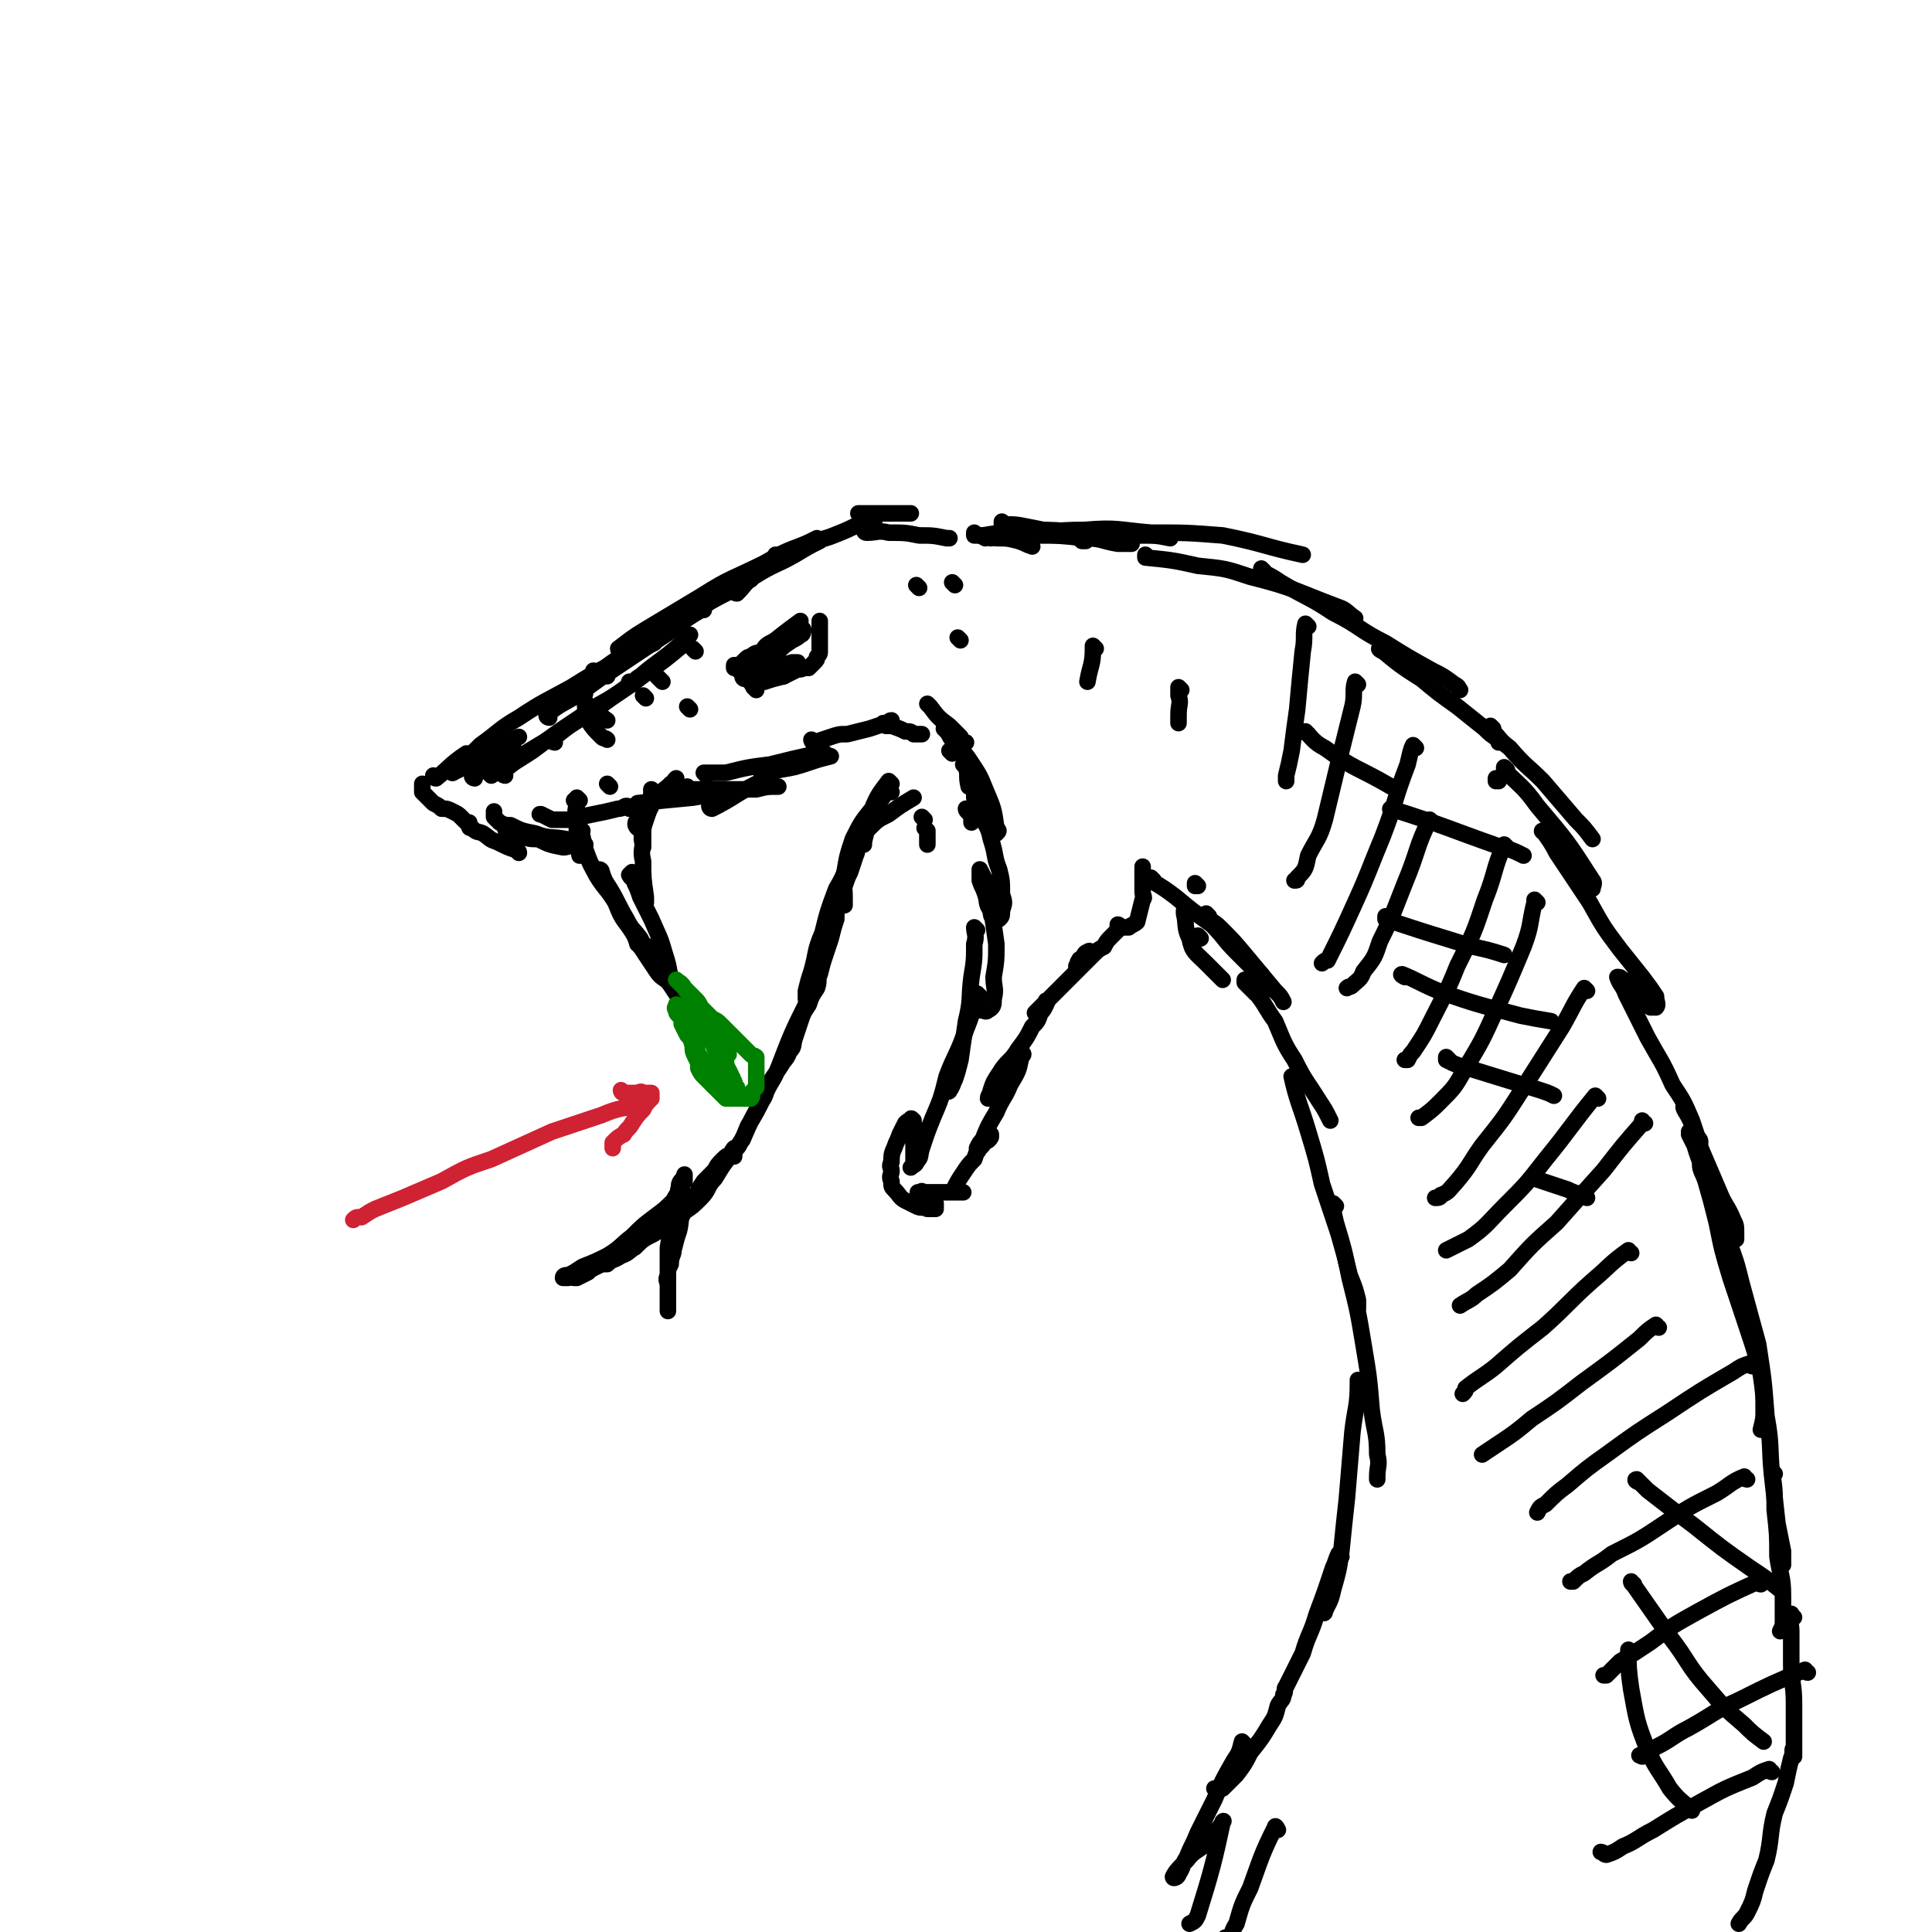 <svg viewBox='0 0 700 700' version='1.1' xmlns='http://www.w3.org/2000/svg' xmlns:xlink='http://www.w3.org/1999/xlink'><g fill='none' stroke='rgb(0,0,0)' stroke-width='6' stroke-linecap='round' stroke-linejoin='round'><path d='M209,291c0,0 -1,-1 -1,-1 0,0 1,0 1,1 0,2 -1,2 0,5 0,4 1,4 2,9 0,0 0,0 1,1 '/><path d='M210,290c0,0 -1,-1 -1,-1 0,5 0,6 0,12 0,4 0,4 1,9 '/><path d='M211,301c0,0 -1,-1 -1,-1 0,1 0,2 1,3 1,4 0,5 2,8 3,7 4,6 8,12 '/><path d='M212,306c0,0 -1,-1 -1,-1 2,5 2,6 5,12 3,5 4,5 7,10 2,5 2,5 5,9 2,3 2,3 3,6 0,0 1,0 1,1 '/><path d='M218,316c0,0 -1,-1 -1,-1 0,0 1,0 1,1 1,3 1,3 3,6 3,5 3,6 6,11 2,4 2,3 5,7 1,2 1,2 3,4 0,1 0,1 1,2 0,0 0,1 0,1 -1,-1 -1,-1 -1,-1 -1,-1 -1,-1 -2,-2 -1,-1 -1,-1 -2,-2 0,-1 0,-1 0,-1 0,0 0,0 0,0 1,2 1,2 3,5 2,3 2,3 4,6 2,3 3,2 5,5 2,3 2,3 4,6 2,1 1,1 3,3 0,0 0,0 1,1 0,0 0,0 0,0 -1,0 -1,0 -2,0 -1,-1 -1,-1 -2,-3 -2,-3 -1,-3 -3,-6 -2,-4 -2,-4 -4,-7 -1,-3 -1,-3 -2,-5 0,-2 -1,-1 -2,-3 0,0 0,0 1,0 0,0 0,0 0,0 2,2 2,2 3,4 2,3 2,3 3,7 2,2 2,2 3,4 0,1 0,1 0,2 0,0 0,0 0,0 -1,-1 -1,-1 -2,-2 -2,-6 -1,-6 -3,-12 -2,-7 -2,-6 -5,-13 -2,-4 -2,-4 -4,-8 -1,-3 -1,-3 -2,-5 0,-2 -1,-1 -2,-3 0,0 1,-1 1,-1 0,0 0,0 0,0 0,1 1,1 1,2 1,1 1,2 2,3 1,2 1,2 2,4 0,1 0,1 0,2 0,0 0,0 0,0 0,-1 0,-1 0,-2 -1,-7 -1,-7 -1,-13 -1,-4 0,-4 0,-8 0,-3 0,-3 0,-5 0,-1 0,-1 0,-3 0,0 0,-1 0,-1 0,0 0,1 0,2 0,1 0,1 0,3 0,2 0,2 0,3 0,2 0,2 0,3 0,0 0,1 0,1 0,-2 -1,-3 0,-5 0,-2 0,-2 1,-5 1,-3 1,-3 2,-5 0,-2 0,-2 0,-3 0,-1 0,-1 0,-2 0,0 0,-1 0,-1 0,0 0,1 0,2 0,2 0,2 0,4 -1,2 -1,2 -2,4 -1,2 0,2 -2,3 0,1 -1,1 -1,1 -1,-1 -1,-2 0,-3 0,-2 0,-2 1,-3 5,-5 5,-5 10,-9 1,-1 1,-1 2,-1 0,0 0,0 1,0 0,0 0,0 0,0 -1,0 -1,0 -2,0 0,0 1,0 1,0 0,-1 0,-1 1,-2 0,0 0,0 0,0 '/><path d='M221,285c0,0 -1,-1 -1,-1 0,0 0,0 1,1 0,0 0,0 0,0 0,0 -1,-1 -1,-1 '/><path d='M228,293c0,0 0,-1 -1,-1 -1,0 -1,1 -3,1 -4,1 -4,1 -9,2 -5,1 -5,1 -9,2 -3,0 -3,0 -6,0 -2,-1 -2,-1 -4,-2 -1,0 0,0 0,0 '/><path d='M210,307c0,0 0,-1 -1,-1 -2,0 -3,1 -5,1 -5,-1 -5,-1 -9,-3 -3,0 -3,0 -6,-1 -3,-1 -3,-1 -5,-2 -1,0 -1,-1 -1,-1 '/><path d='M206,305c0,0 0,-1 -1,-1 -5,-1 -6,0 -11,-2 -5,-1 -5,-1 -9,-3 -2,0 -2,0 -4,-1 -1,-1 -1,-1 -2,-2 0,-1 0,-1 0,-2 0,0 0,0 0,0 '/><path d='M188,309c0,0 0,-1 -1,-1 -3,-1 -3,-1 -7,-3 -3,-1 -2,-1 -5,-3 -2,-1 -2,0 -4,-2 -1,0 -1,0 -1,-1 0,-1 0,-1 0,-1 0,0 0,0 0,0 -1,0 -1,0 -1,0 -1,-1 -1,-1 -2,-2 -1,-1 -1,-1 -3,-2 -2,-1 -2,-1 -4,-1 -1,-1 -1,-1 -3,-2 -1,-1 -1,-1 -2,-2 -1,-1 -1,-1 -2,-2 0,-1 0,-1 0,-2 0,0 0,0 0,-1 '/><path d='M158,282c0,0 -1,-1 -1,-1 0,0 0,1 1,1 5,-4 5,-5 11,-9 '/><path d='M164,280c0,0 -1,-1 -1,-1 0,0 0,1 1,1 6,-3 6,-3 12,-6 6,-4 6,-4 12,-7 '/><path d='M172,282c0,0 -1,0 -1,-1 2,-2 3,-2 6,-4 4,-3 4,-3 9,-6 '/><path d='M178,281c0,0 -1,-1 -1,-1 0,0 0,0 1,1 0,0 0,0 0,0 12,-8 12,-8 24,-15 '/><path d='M183,281c0,0 -1,0 -1,-1 4,-4 5,-4 11,-8 8,-6 8,-6 17,-12 8,-6 9,-5 17,-11 '/><path d='M201,269c0,0 -1,0 -1,-1 7,-6 8,-6 16,-11 9,-7 9,-6 18,-13 7,-5 7,-5 13,-10 '/><path d='M229,248c0,0 -1,-1 -1,-1 0,0 0,1 1,1 1,-1 1,-2 3,-3 7,-6 7,-5 15,-12 2,-1 1,-2 3,-3 '/><path d='M164,280c0,0 -1,-1 -1,-1 0,0 1,0 1,1 0,0 0,0 0,0 5,-5 5,-5 10,-10 7,-5 7,-6 14,-10 9,-6 10,-6 19,-11 8,-5 8,-5 16,-9 7,-4 7,-4 14,-7 '/><path d='M199,260c0,0 -1,0 -1,-1 5,-4 6,-4 11,-7 8,-6 8,-6 17,-12 9,-6 9,-6 18,-12 5,-4 5,-4 10,-7 0,0 0,0 1,0 '/><path d='M220,245c0,0 -1,0 -1,-1 5,-4 6,-4 13,-9 9,-6 9,-6 18,-12 10,-7 10,-7 21,-14 '/><path d='M216,244c0,0 -1,-1 -1,-1 0,0 0,1 1,1 5,-3 5,-4 11,-7 9,-6 10,-6 19,-12 10,-6 9,-6 19,-11 3,-2 3,-2 7,-4 '/><path d='M225,236c0,0 -1,0 -1,-1 4,-3 5,-4 10,-7 10,-6 10,-6 20,-12 11,-7 11,-6 23,-12 7,-4 7,-4 15,-7 2,-1 2,-1 4,-2 '/><path d='M267,215c0,0 -1,-1 -1,-1 0,0 0,1 1,1 3,-3 3,-4 6,-6 8,-5 8,-4 15,-8 5,-3 5,-3 9,-5 '/><path d='M282,202c0,0 -1,-1 -1,-1 0,0 0,1 1,1 5,-2 5,-3 10,-5 5,-2 5,-1 10,-3 5,-2 5,-2 9,-4 3,-1 3,-1 6,-2 0,-1 0,-1 1,-2 0,0 0,0 0,0 -1,0 -1,0 -2,0 -1,0 -1,0 -2,0 0,0 0,0 -1,0 -1,0 -2,0 -2,0 0,0 1,0 2,0 3,0 3,0 6,0 5,0 5,0 9,0 1,0 1,0 2,0 '/><path d='M314,193c0,0 -1,-1 -1,-1 0,0 0,1 1,1 4,0 4,-1 8,0 6,0 6,0 11,1 5,0 5,0 10,1 0,0 0,0 1,0 '/><path d='M232,292c0,0 -1,-1 -1,-1 9,-1 10,-1 20,-2 6,-1 6,-1 12,-2 1,0 1,0 3,0 '/><path d='M250,286c0,0 -1,-1 -1,-1 0,0 0,1 1,1 5,0 6,0 11,0 7,0 7,0 13,0 4,-1 4,-1 8,-1 '/><path d='M256,281c0,0 -1,-1 -1,-1 3,0 4,0 8,0 8,-2 8,-2 16,-3 8,-2 8,-2 17,-4 1,0 1,0 3,0 '/><path d='M277,282c0,0 -1,-1 -1,-1 2,-1 3,-1 6,-2 6,-1 6,-1 12,-3 3,-1 3,-1 7,-2 '/><path d='M295,269c0,0 -1,-1 -1,-1 0,0 0,1 1,1 3,-1 3,-1 6,-2 3,-1 3,-1 6,-1 4,-1 4,-1 8,-2 3,-1 3,-1 6,-2 1,0 1,-1 2,-1 '/><path d='M321,263c0,0 -1,-1 -1,-1 0,0 0,0 1,1 0,0 0,0 0,0 1,0 1,0 2,0 3,1 3,1 5,2 2,0 2,0 3,1 1,0 1,0 2,0 0,0 0,0 1,0 '/><path d='M337,256c0,0 -1,-1 -1,-1 0,0 0,0 1,1 0,0 0,0 0,0 3,4 3,4 7,7 2,2 2,2 4,4 0,1 0,1 1,2 0,0 0,0 1,0 0,0 0,0 0,0 '/><path d='M343,265c0,0 -1,-1 -1,-1 0,0 0,0 1,1 1,1 1,2 2,3 3,4 4,4 6,7 4,6 4,6 6,11 3,7 3,7 4,14 1,1 1,1 0,2 0,0 0,0 -1,0 -1,-1 -1,-2 -1,-3 -1,-2 -1,-2 -2,-5 -1,-1 -1,-1 -2,-3 -1,-1 -1,-1 -2,-2 0,0 0,-1 0,-1 1,0 0,1 0,1 1,3 2,3 2,6 2,4 3,4 4,9 2,6 1,6 3,11 1,4 1,4 1,9 1,3 1,3 0,6 0,2 0,2 -1,3 0,0 -1,0 -2,0 -1,-1 -1,-2 -1,-3 -2,-3 -1,-3 -2,-6 -1,-3 -1,-2 -2,-5 0,-1 0,-1 0,-3 0,0 0,0 0,-1 0,0 0,0 0,0 1,2 1,2 2,4 1,4 1,4 2,9 1,7 1,7 2,14 0,6 0,6 -1,12 0,4 1,4 0,8 0,2 0,3 -2,4 -1,1 -1,0 -3,0 '/><path d='M354,337c0,0 -1,-1 -1,-1 0,2 1,3 0,6 0,6 0,6 -1,12 -1,8 0,8 -2,16 -1,7 -1,7 -2,14 -1,4 -1,4 -2,7 -1,2 -1,3 -2,4 0,1 -1,0 -2,1 '/><path d='M355,361c0,0 -1,-1 -1,-1 0,1 0,1 -1,3 -1,5 -1,5 -3,10 -3,9 -4,9 -7,17 -2,8 -2,8 -5,15 -2,5 -2,5 -4,11 -1,3 0,3 -2,5 0,1 -1,1 -2,2 0,0 1,-1 1,-1 0,-2 0,-2 0,-3 0,-2 0,-2 0,-5 0,-3 0,-3 0,-6 0,-1 0,-2 0,-2 -1,-1 -1,-1 -1,0 -1,0 -1,0 -2,1 -1,2 -1,2 -2,4 -1,3 -1,2 -2,5 -1,2 -1,3 -1,5 -1,2 0,2 0,3 0,2 -1,2 0,4 0,2 0,2 1,3 2,2 2,3 4,4 2,1 2,1 4,2 2,1 2,0 4,1 1,0 2,0 3,0 0,-1 0,-1 0,-2 -1,-1 -1,-1 -1,-2 -1,-1 -1,-1 -2,-2 -1,0 -1,0 -2,0 0,-1 0,0 -1,0 0,0 -1,0 0,0 1,0 1,0 2,0 2,0 2,0 5,0 3,0 3,0 5,0 2,0 2,0 3,0 1,0 1,0 1,0 -1,0 -1,0 -2,0 -1,0 -1,0 -2,0 0,0 0,0 0,0 0,0 0,0 0,0 2,-4 2,-4 4,-7 2,-3 2,-3 4,-5 1,-3 1,-3 3,-5 1,-2 2,-1 3,-3 0,0 0,-1 0,-1 0,0 0,0 0,0 0,0 0,0 -1,0 -1,1 -1,2 -2,3 0,1 -1,1 -2,2 0,0 0,1 0,1 1,0 0,0 0,-1 1,-2 1,-2 2,-3 2,-5 2,-5 5,-10 2,-5 3,-5 5,-10 3,-5 3,-5 4,-10 1,-1 1,-1 0,-2 0,0 0,0 -1,1 -1,1 0,2 -1,4 -2,3 -2,3 -4,5 -1,2 -2,2 -3,4 -1,1 -1,2 -2,3 0,0 0,0 -1,0 0,-1 1,-2 1,-3 1,-3 1,-3 3,-6 3,-5 4,-4 7,-9 3,-4 3,-4 5,-8 2,-2 2,-2 3,-5 1,-1 1,-1 2,-3 0,-1 1,-1 0,-1 0,-1 0,0 0,0 -1,1 -1,1 -2,2 -1,1 -2,2 -2,2 0,0 1,-1 1,-1 2,-2 2,-2 4,-4 3,-3 3,-3 5,-5 3,-3 3,-3 6,-6 2,-2 2,-2 3,-4 1,-1 1,-1 1,-2 1,0 1,0 0,0 0,0 0,-1 -1,0 -1,0 -1,1 -2,2 0,1 -1,0 -1,1 -1,1 0,1 -1,2 0,0 0,1 0,1 1,-1 1,-1 2,-1 2,-2 2,-2 4,-4 2,-2 2,-2 4,-3 1,-2 1,-2 3,-4 1,-1 1,-1 2,-2 0,0 0,0 0,-1 1,-1 0,-1 0,-1 0,0 0,1 0,1 2,0 2,0 4,0 1,-1 2,-1 3,-2 1,-4 1,-4 2,-8 1,-1 0,-1 0,-3 0,-2 0,-2 0,-4 0,-1 0,-1 0,-3 0,-1 0,-1 0,-2 '/><path d='M354,194c0,0 -1,-1 -1,-1 0,0 0,1 0,1 4,0 4,0 8,1 4,0 4,0 8,1 3,1 2,1 5,2 '/><path d='M364,190c0,0 -1,-1 -1,-1 0,0 0,1 0,1 5,0 5,0 10,1 5,1 5,1 10,2 3,0 3,0 6,1 2,1 3,2 4,2 1,0 0,0 -1,0 '/><path d='M359,195c0,0 -1,-1 -1,-1 2,0 3,0 6,0 6,0 6,0 12,0 8,0 8,0 17,1 6,0 6,1 12,2 3,0 3,0 5,0 '/><path d='M357,195c0,0 -2,-1 -1,-1 6,-1 7,-1 15,-2 11,0 11,0 22,1 10,0 10,0 20,1 6,0 6,0 11,1 '/><path d='M370,194c0,0 -1,-1 -1,-1 0,0 0,1 0,1 12,-1 12,-2 24,-2 12,-1 12,0 24,1 13,0 13,0 26,1 15,3 15,4 29,7 '/><path d='M416,202c0,0 -1,-1 -1,-1 0,0 0,1 0,1 10,1 10,1 19,3 10,1 10,1 19,4 16,4 16,5 32,11 3,1 3,2 6,4 '/><path d='M458,207c0,0 -1,-1 -1,-1 0,0 0,1 0,1 4,2 4,2 7,4 10,6 10,5 19,11 10,5 9,6 19,11 8,5 8,5 17,10 4,2 4,2 8,5 2,1 1,1 2,2 '/><path d='M501,236c0,0 -2,-1 -1,-1 6,5 7,6 15,11 6,5 6,5 13,10 5,4 5,4 10,8 2,2 2,2 5,4 0,0 0,0 0,1 '/><path d='M541,264c0,0 -1,-1 -1,-1 0,0 0,0 0,1 0,0 0,0 0,0 4,4 3,4 7,7 6,7 6,6 12,12 6,7 6,7 12,14 3,3 3,3 6,7 '/><path d='M434,321c0,0 -1,-1 -1,-1 0,0 0,0 0,1 0,0 0,0 0,0 1,0 0,-1 0,-1 0,0 0,0 0,1 '/><path d='M418,319c0,0 -1,-1 -1,-1 0,0 0,0 0,1 5,3 5,3 9,6 6,5 6,5 13,10 5,5 4,5 9,10 3,3 3,3 6,6 2,1 2,1 3,2 0,1 0,1 0,2 '/><path d='M438,332c0,0 -1,-1 -1,-1 0,0 0,0 0,1 2,2 3,2 5,4 5,5 5,5 10,11 5,6 5,6 10,12 2,2 2,2 3,4 '/><path d='M278,240c0,0 -1,-1 -1,-1 0,0 0,0 1,1 '/><path d='M268,242c0,0 -1,-1 -1,-1 0,0 0,1 1,1 11,-8 11,-9 22,-17 '/><path d='M278,239c0,0 -1,-1 -1,-1 0,0 0,0 1,1 0,0 0,0 0,0 2,-2 2,-2 4,-3 2,-2 2,-2 5,-4 2,-1 2,-1 3,-2 1,0 1,-1 1,-2 -1,0 -1,0 -2,1 -2,0 -2,0 -3,0 -2,1 -2,1 -3,2 -2,1 -2,1 -4,2 -2,1 -2,2 -3,3 -2,1 -2,0 -4,2 -1,0 -1,0 -2,1 -1,1 -1,1 -2,2 0,0 -1,0 -2,0 0,0 0,0 0,1 0,0 0,0 0,0 1,0 1,1 3,1 3,0 3,0 5,0 3,0 3,0 6,-1 4,-1 4,-1 7,-2 1,0 1,0 2,0 '/><path d='M273,248c0,0 -1,-1 -1,-1 0,0 0,1 1,1 2,-1 2,-1 4,-1 3,-1 3,-1 7,-2 2,-1 2,-1 4,-2 2,-1 2,0 3,-1 1,0 1,0 2,0 1,-1 1,-1 2,-2 1,-1 1,-1 1,-2 1,-1 1,-1 1,-2 0,-1 0,-1 0,-2 0,0 0,0 0,0 0,-1 0,-1 0,-2 0,-2 0,-2 0,-4 0,-1 0,-1 0,-1 0,-1 0,0 0,0 0,-1 0,-1 0,-2 0,0 0,0 0,0 '/><path d='M270,246c0,0 -1,-1 -1,-1 0,0 0,1 1,1 7,-1 7,-1 14,-1 '/><path d='M286,242c0,0 -1,-1 -1,-1 0,0 0,0 1,1 '/><path d='M250,257c0,0 -1,-1 -1,-1 0,0 0,0 1,1 '/><path d='M274,250c0,0 -1,-1 -1,-1 0,0 0,0 1,1 0,0 0,0 0,0 '/><path d='M252,236c0,0 -1,-1 -1,-1 0,0 0,0 1,1 '/><path d='M234,253c0,0 -1,-1 -1,-1 0,0 0,0 1,1 0,0 0,0 0,0 '/><path d='M216,258c0,0 -1,-1 -1,-1 0,0 0,0 1,1 0,0 0,0 0,0 0,0 -1,-1 -1,-1 2,1 2,2 5,4 '/><path d='M212,251c0,0 -1,-1 -1,-1 0,0 1,0 1,1 0,1 -1,1 0,3 0,3 0,4 1,7 2,3 2,3 5,6 1,1 1,0 2,1 '/><path d='M237,243c0,0 -1,-1 -1,-1 1,1 1,2 2,3 1,1 1,1 2,2 '/><path d='M353,279c0,0 -1,-1 -1,-1 0,0 0,0 0,1 0,0 0,0 0,0 '/><path d='M323,287c0,0 -1,-1 -1,-1 -3,4 -4,5 -6,11 -2,3 -2,4 -3,8 0,0 0,0 0,1 '/><path d='M323,284c0,0 -1,-1 -1,-1 -3,4 -4,5 -6,10 -4,5 -4,5 -7,11 -2,6 -2,6 -3,12 -1,4 0,4 0,9 0,1 0,1 0,3 '/><path d='M309,312c0,0 -1,-1 -1,-1 -2,5 -2,6 -5,11 -3,8 -3,8 -5,16 -3,7 -2,7 -4,14 -1,3 -1,3 -2,7 0,1 0,1 0,3 '/><path d='M296,356c0,0 -1,-1 -1,-1 0,0 1,0 1,1 -2,3 -2,3 -3,6 -6,12 -6,12 -11,25 -2,5 -3,5 -5,10 -3,6 -3,6 -6,11 -2,5 -2,5 -5,9 -4,5 -4,5 -7,10 -3,3 -2,4 -5,7 -3,3 -3,3 -6,5 -2,2 -2,2 -5,4 -3,2 -3,2 -6,4 -4,2 -4,2 -7,5 -2,1 -2,2 -5,3 -3,2 -3,1 -5,3 -2,0 -2,0 -4,1 -2,1 -2,1 -3,2 -2,1 -2,1 -4,2 -1,0 -1,0 -1,0 -1,-1 -1,0 -2,0 -1,0 -2,0 -2,0 0,-1 1,-1 2,-1 2,-1 2,-1 5,-3 5,-2 5,-2 9,-4 5,-3 5,-4 9,-7 4,-4 4,-4 8,-7 4,-3 4,-3 7,-6 1,-2 1,-2 3,-4 0,-2 0,-2 1,-3 0,-1 0,-1 0,-2 0,0 0,-1 0,0 -1,2 -2,2 -2,4 -1,5 -1,5 -2,10 -1,6 -1,6 -2,12 0,5 0,5 0,10 0,3 0,3 0,5 0,3 0,3 0,5 0,1 0,1 0,2 0,0 0,1 0,1 0,-1 0,-1 0,-2 0,-1 0,-1 0,-3 0,-2 0,-2 0,-4 0,-2 -1,-2 0,-4 0,-2 0,-2 1,-4 0,-3 1,-3 1,-5 1,-4 1,-4 2,-7 1,-4 0,-4 2,-7 1,-3 2,-3 4,-5 1,-3 1,-3 3,-6 2,-2 2,-2 4,-4 1,-2 1,-2 3,-4 1,-1 1,-1 3,-2 0,-1 1,-2 1,-2 0,0 0,0 0,1 -1,0 0,0 0,1 0,0 0,1 0,1 0,0 0,0 0,0 0,-2 0,-2 1,-3 1,-1 1,-2 2,-3 3,-7 3,-7 7,-14 2,-3 1,-3 3,-7 2,-3 2,-3 4,-6 1,-2 2,-2 3,-5 2,-2 1,-2 2,-5 1,-3 1,-3 2,-6 1,-3 1,-3 3,-6 1,-3 1,-3 3,-6 1,-3 0,-3 1,-5 1,-4 1,-4 2,-7 1,-3 1,-3 2,-6 1,-4 1,-4 2,-7 0,-3 0,-3 1,-7 1,-2 1,-2 2,-5 1,-3 1,-3 2,-5 1,-3 1,-3 2,-6 1,-2 0,-2 1,-5 2,-3 2,-3 4,-5 3,-3 3,-3 7,-5 4,-3 4,-3 9,-6 '/><path d='M345,273c0,0 -1,-1 -1,-1 0,0 0,0 1,1 '/><path d='M350,278c0,0 -1,-1 -1,-1 0,0 0,0 1,1 1,3 0,3 1,7 '/><path d='M335,297c0,0 -1,-1 -1,-1 '/><path d='M336,301c0,0 -1,-1 -1,-1 0,0 0,0 1,1 0,2 0,2 0,5 '/><path d='M351,294c0,0 -1,-1 -1,-1 0,1 1,1 2,3 0,1 0,1 0,2 '/><path d='M435,340c0,0 -1,-1 -1,-1 '/><path d='M430,331c0,0 -1,-1 -1,-1 0,0 0,0 0,1 1,4 0,5 2,9 1,5 2,5 6,9 3,3 3,3 6,6 '/><path d='M452,356c0,0 -1,-1 -1,-1 0,0 0,0 0,1 0,0 0,0 0,0 2,2 2,2 4,4 '/><path d='M457,361c0,0 -1,-1 -1,-1 0,0 0,0 0,1 3,4 3,5 6,9 3,7 3,8 7,14 4,8 4,7 9,15 2,3 2,3 4,7 '/><path d='M469,391c0,0 -1,-1 -1,-1 2,9 3,10 6,20 3,10 3,10 5,19 3,9 3,9 6,18 2,7 2,7 4,15 2,5 2,5 3,9 0,1 0,1 0,3 '/><path d='M484,437c0,0 -1,-1 -1,-1 0,2 0,3 1,7 3,10 3,10 5,20 3,12 3,12 5,24 2,12 2,12 3,24 1,8 2,8 2,16 1,4 0,4 0,8 0,1 0,1 0,1 '/><path d='M493,501c0,0 -1,-1 -1,-1 0,0 0,0 0,1 0,9 -1,9 -2,18 -1,12 -1,12 -2,24 -1,9 -1,9 -2,19 -1,7 -1,7 -3,14 -1,5 -2,5 -3,8 0,1 -1,0 -1,0 '/><path d='M486,564c0,0 -1,-1 -1,-1 -1,2 -1,3 -2,5 -3,9 -3,9 -6,17 -2,7 -3,7 -5,14 -2,4 -2,4 -4,8 -1,2 -1,2 -2,4 -1,1 0,2 -1,3 0,2 -1,2 -2,4 -1,4 -1,4 -3,7 -3,5 -3,5 -7,10 -2,4 -2,4 -5,8 -2,2 -2,2 -5,5 -1,0 -1,0 -2,0 0,1 0,0 -1,0 '/><path d='M543,283c0,0 -1,-1 -1,-1 0,0 0,0 0,1 '/><path d='M546,279c0,0 -1,-1 -1,-1 0,0 0,0 0,1 0,0 0,0 0,0 6,6 7,6 12,13 11,13 11,13 20,27 1,1 0,2 0,3 '/><path d='M560,302c0,0 -2,-1 -1,-1 2,3 3,4 5,8 6,9 6,9 12,18 5,9 5,9 11,17 4,5 4,5 8,10 3,4 3,4 5,7 0,2 1,3 0,4 0,0 -1,0 -2,0 -1,-1 -1,-2 -2,-3 -2,-1 -2,-1 -4,-3 -1,-1 -1,-1 -2,-3 -1,0 -1,-1 -2,-1 -1,-1 -1,-1 -2,-1 0,0 0,0 0,0 1,3 2,3 3,6 4,8 4,8 8,16 5,9 5,8 9,17 4,6 4,6 7,13 1,3 1,3 2,6 1,1 1,1 1,2 0,0 0,0 0,0 '/><path d='M611,402c-1,0 -1,-1 -1,-1 0,1 1,2 2,4 3,6 2,6 5,13 3,7 3,7 6,14 2,5 3,5 5,10 1,2 1,2 1,5 0,1 0,1 0,2 '/><path d='M613,411c-1,0 -1,-1 -1,-1 0,0 0,0 0,1 1,2 1,2 2,4 2,7 3,7 5,14 3,9 3,9 6,18 3,9 3,9 5,18 2,4 2,4 3,9 0,1 0,1 0,3 '/><path d='M617,423c-1,0 -1,-1 -1,-1 0,2 1,3 2,6 2,7 2,7 4,15 2,10 2,10 5,20 3,9 3,9 6,18 3,9 3,9 5,17 1,7 1,7 1,13 0,3 0,3 -1,7 '/><path d='M627,449c-1,0 -1,-1 -1,-1 0,0 0,0 0,1 3,8 3,8 5,16 3,11 3,11 6,22 2,13 2,13 3,26 2,11 1,11 2,21 1,9 1,9 2,18 1,5 1,5 2,10 0,3 0,3 0,5 0,0 0,0 -1,0 '/><path d='M643,534c-1,0 -1,-1 -1,-1 0,0 0,0 0,0 1,7 1,7 1,14 1,9 1,9 1,17 1,7 2,7 2,14 0,5 0,5 0,9 0,2 0,2 -1,4 0,0 0,0 0,0 '/><path d='M650,586c-1,0 -1,-2 -1,-1 -1,2 0,3 0,6 0,6 0,6 0,12 0,7 1,7 1,14 0,6 0,6 0,12 0,4 0,4 0,7 0,0 0,1 0,0 0,0 0,0 0,-1 0,-1 0,-1 0,-2 0,0 0,0 0,0 0,1 0,0 0,0 -1,1 0,2 -1,4 -1,4 -1,4 -2,9 -2,6 -2,6 -4,11 -2,8 -1,9 -3,17 -2,5 -2,5 -4,11 -1,4 -1,4 -3,8 -1,2 -2,2 -3,4 '/><path d='M451,632c0,0 -1,-1 -1,-1 0,0 0,0 0,0 -1,4 -1,4 -3,7 -4,7 -4,7 -7,14 -3,6 -3,6 -6,12 -2,5 -2,4 -4,9 -2,3 -1,3 -3,6 0,1 -2,2 -2,1 1,-2 2,-3 5,-6 3,-4 4,-3 8,-7 2,-2 1,-2 3,-4 1,-1 3,-4 2,-3 -3,14 -4,18 -9,34 -1,2 -1,2 -3,3 '/><path d='M463,663c0,0 -1,-2 -1,-1 -5,10 -5,11 -9,22 -3,6 -3,6 -5,13 -2,3 -1,3 -3,6 0,0 0,0 -1,-1 '/><path d='M474,227c0,0 -1,-1 -1,-1 -1,4 0,5 -1,10 -1,10 -1,10 -2,21 -1,7 -1,7 -2,15 -1,5 -1,5 -2,9 0,1 0,1 0,2 '/><path d='M492,248c0,0 -1,-1 -1,-1 -1,3 0,5 -1,9 -5,20 -5,20 -10,41 -2,7 -3,7 -6,13 -1,5 -1,5 -4,8 0,1 0,1 -1,1 '/><path d='M513,271c0,0 -1,-1 -1,-1 -1,2 -1,3 -2,7 -5,13 -4,13 -9,26 -5,12 -5,13 -10,24 -5,11 -5,11 -10,21 -1,0 -1,0 -2,1 '/><path d='M519,298c0,0 -1,-1 -1,-1 -5,10 -4,11 -9,23 -4,10 -4,11 -9,21 -2,6 -2,6 -6,11 -1,3 -2,3 -4,5 -1,1 -1,0 -2,1 '/><path d='M546,307c0,0 -1,-1 -1,-1 -4,9 -3,10 -7,20 -4,12 -4,12 -10,24 -4,10 -4,9 -9,19 -3,6 -3,6 -7,12 -1,1 -1,1 -2,3 -1,0 -1,0 -1,0 '/><path d='M557,327c0,0 -1,-1 -1,-1 0,0 0,0 0,1 -2,8 -1,8 -4,16 -5,12 -5,12 -10,23 -5,11 -5,11 -11,21 -4,7 -4,7 -9,12 -3,3 -3,3 -7,6 0,0 0,0 -1,0 '/><path d='M575,359c0,0 -1,-1 -1,-1 -4,6 -4,7 -8,14 -7,11 -7,11 -14,22 -7,11 -7,11 -15,21 -5,7 -4,7 -10,14 -2,2 -2,3 -5,4 0,1 -1,1 -2,1 '/><path d='M579,398c0,0 -1,-1 -1,-1 -9,11 -9,12 -18,23 -7,9 -7,9 -15,17 -6,6 -6,7 -13,12 -4,2 -4,2 -8,4 '/><path d='M596,407c-1,0 -1,-1 -1,-1 0,0 0,0 0,1 -7,8 -7,8 -14,17 -9,10 -9,10 -17,19 -9,8 -9,8 -17,17 -6,5 -6,5 -12,9 -2,2 -3,2 -6,4 0,0 0,0 0,0 '/><path d='M591,454c-1,0 -1,-1 -1,-1 -7,5 -7,6 -13,11 -9,8 -9,9 -18,17 -9,7 -9,7 -17,14 -5,4 -6,4 -11,8 0,1 0,1 -1,2 '/><path d='M601,481c-1,0 -1,-1 -1,-1 -3,2 -3,2 -6,5 -10,8 -10,8 -21,16 -9,7 -9,7 -18,13 -6,5 -6,5 -12,9 -3,2 -3,2 -6,4 '/><path d='M635,495c-1,0 -1,-1 -1,-1 -3,1 -3,1 -6,3 -12,7 -12,7 -24,15 -11,7 -11,7 -22,15 -7,5 -7,5 -14,11 -4,3 -4,3 -8,7 -2,1 -2,1 -3,3 '/><path d='M633,536c-1,0 -1,-1 -1,-1 -5,2 -5,3 -10,6 -10,5 -10,5 -19,11 -9,6 -9,6 -19,11 -5,4 -5,3 -10,7 -2,1 -2,1 -4,3 -1,0 -1,0 -1,0 '/><path d='M638,574c-1,0 -1,-1 -1,-1 -11,5 -11,5 -22,11 -9,5 -9,5 -17,11 -6,4 -6,4 -11,7 -3,3 -3,3 -5,5 -1,0 -1,0 -1,0 '/><path d='M655,606c-1,0 -1,-1 -1,-1 -12,5 -12,5 -24,11 -9,4 -9,5 -18,10 -6,3 -6,4 -12,7 -3,2 -3,2 -5,3 0,1 0,0 -1,0 '/><path d='M642,642c-1,0 -1,-1 -1,-1 -3,1 -3,1 -6,3 -10,4 -10,4 -19,9 -9,5 -9,5 -17,10 -6,3 -6,4 -11,6 -3,2 -3,2 -6,3 -1,0 -1,-1 -2,-1 '/><path d='M591,599c-1,0 -1,-2 -1,-1 0,6 0,7 1,14 2,11 2,12 6,22 3,7 4,7 8,14 4,5 4,4 8,8 '/><path d='M592,574c-1,0 -1,-1 -1,-1 0,0 0,0 0,0 7,10 7,10 14,20 7,9 6,10 14,19 6,7 6,7 13,13 3,3 3,3 7,6 '/><path d='M594,537c-1,0 -2,-1 -1,-1 1,1 2,2 4,4 9,7 9,7 17,13 10,8 10,8 20,15 6,4 6,4 11,8 '/><path d='M474,266c0,0 -2,-1 -1,-1 2,2 3,4 7,6 11,8 12,7 24,14 '/><path d='M505,294c0,0 -2,-1 -1,-1 19,6 20,7 40,14 4,1 4,1 8,3 '/><path d='M503,333c0,0 -1,-1 -1,-1 0,0 0,1 0,1 12,4 12,4 25,8 9,3 9,2 18,5 '/><path d='M509,354c0,0 -2,-1 -1,-1 5,2 6,3 13,6 14,5 15,5 30,9 5,1 5,1 11,2 '/><path d='M525,384c0,0 -1,-1 -1,-1 0,0 0,0 0,1 4,2 4,2 8,3 13,4 13,4 26,8 3,1 3,1 5,2 '/><path d='M557,427c0,0 -1,-1 -1,-1 0,0 0,0 0,1 6,2 6,2 12,4 4,2 4,1 7,3 '/><path d='M428,250c0,0 -1,-1 -1,-1 0,1 0,2 0,3 1,3 0,3 0,7 0,1 0,1 0,3 '/><path d='M397,235c0,0 -1,-1 -1,-1 0,0 0,0 0,1 0,6 -1,6 -2,12 '/><path d='M348,232c0,0 -1,-1 -1,-1 0,0 0,0 1,1 '/><path d='M346,212c0,0 -1,-1 -1,-1 0,0 0,0 1,1 '/><path d='M333,213c0,0 -1,-1 -1,-1 0,0 0,0 1,1 '/><path d='M258,293c0,0 -1,-1 -1,-1 0,0 0,1 1,1 8,-4 8,-5 16,-9 '/></g>
<g fill='none' stroke='rgb(0,128,0)' stroke-width='6' stroke-linecap='round' stroke-linejoin='round'><path d='M253,376c0,0 -1,-1 -1,-1 0,0 0,0 1,1 0,0 0,0 0,0 0,0 -1,-1 -1,-1 0,0 0,0 1,1 0,0 0,0 0,0 0,3 -1,3 0,6 0,3 0,3 0,5 1,2 1,2 2,3 1,1 1,1 2,2 0,0 0,0 1,1 0,0 0,0 0,0 0,-1 0,-1 0,-1 0,-1 0,-1 0,-2 0,-1 0,-1 0,-2 -1,-1 -1,-1 -2,-2 -1,-1 -1,-1 -2,-2 0,-1 0,-1 -1,-2 -1,-2 -1,-2 -2,-4 -1,-2 -1,-2 -2,-3 -1,-2 -1,-2 -2,-4 0,-2 0,-2 -1,-3 -1,-1 -1,-1 -1,-2 -1,-1 0,-1 0,-2 '/><path d='M251,363c0,0 -1,-1 -1,-1 0,2 1,3 1,6 0,3 0,3 0,6 0,2 -1,2 0,5 0,2 0,2 1,4 1,2 1,2 2,3 1,2 1,2 2,4 1,1 1,1 2,2 0,1 0,1 1,2 1,1 1,1 2,2 1,1 1,1 2,2 1,0 1,0 2,0 1,0 1,0 2,0 2,0 2,0 4,0 1,0 1,0 1,0 1,-1 0,-1 0,-2 1,-1 1,-1 2,-2 0,-1 0,-1 0,-2 0,-1 0,-1 0,-2 0,0 0,0 0,-1 0,-1 0,-1 0,-2 0,-1 0,-1 0,-2 0,-1 0,-1 0,-2 -1,-1 -1,0 -2,-1 -1,-1 -1,-1 -2,-2 -1,-1 -1,-1 -2,-2 -1,-1 -1,-1 -2,-2 -1,-1 -1,-1 -1,-1 -1,-1 -1,-1 -2,-2 -1,-1 -1,-1 -2,-2 -1,-1 -1,-1 -3,-2 -1,-1 -1,-1 -2,-2 -1,-1 -1,-1 -2,-2 -1,-2 -1,-2 -2,-3 -1,-1 -1,-1 -2,-2 -1,-1 -1,-1 -2,-2 0,0 0,0 -1,-1 -1,-1 -1,-1 -2,-2 0,0 0,0 0,0 0,0 0,0 0,0 1,1 2,1 3,3 2,3 2,3 4,7 2,4 3,4 5,7 2,3 2,3 3,5 2,2 2,2 3,4 0,1 1,1 1,1 0,0 0,-1 -1,-2 -1,-1 -1,-1 -2,-2 -1,-1 -1,-1 -1,-1 -1,-1 -2,-2 -2,-2 0,0 0,1 1,1 0,2 0,2 1,3 1,3 1,3 2,6 0,2 0,2 2,3 0,1 1,1 1,2 1,1 0,1 1,2 0,0 0,0 0,0 -1,-1 -1,-1 -1,-2 -1,-3 -2,-3 -2,-6 -1,-3 0,-3 0,-6 '/><path d='M255,368c0,0 -1,-1 -1,-1 1,2 1,3 3,7 1,4 1,4 3,8 2,3 2,3 4,6 1,2 1,2 2,4 0,1 0,1 1,2 0,0 0,0 0,0 -1,-1 -1,-1 -2,-1 -1,-1 -1,-1 -2,-2 -2,-2 -2,-2 -4,-4 -1,-1 -1,-1 -1,-1 -1,-1 -1,-1 -1,-1 '/></g>
<g fill='none' stroke='rgb(207,34,51)' stroke-width='6' stroke-linecap='round' stroke-linejoin='round'><path d='M233,400c0,0 -1,-1 -1,-1 0,0 0,0 1,1 0,0 0,0 0,0 -8,2 -8,1 -15,4 -9,3 -9,3 -18,6 -11,5 -11,5 -22,10 -9,3 -9,3 -18,8 -7,3 -7,3 -14,6 -5,2 -5,2 -10,4 -2,1 -2,1 -5,3 -2,0 -2,0 -3,1 0,0 0,0 0,0 '/><path d='M226,396c0,0 -1,-1 -1,-1 0,0 0,1 1,1 2,0 2,0 4,0 2,0 2,-1 3,0 2,0 2,0 3,0 0,1 0,1 0,2 -2,2 -2,2 -3,4 -2,2 -2,2 -4,5 -1,2 -2,2 -3,4 -2,1 -2,1 -4,3 0,1 0,1 0,2 '/></g>
</svg>